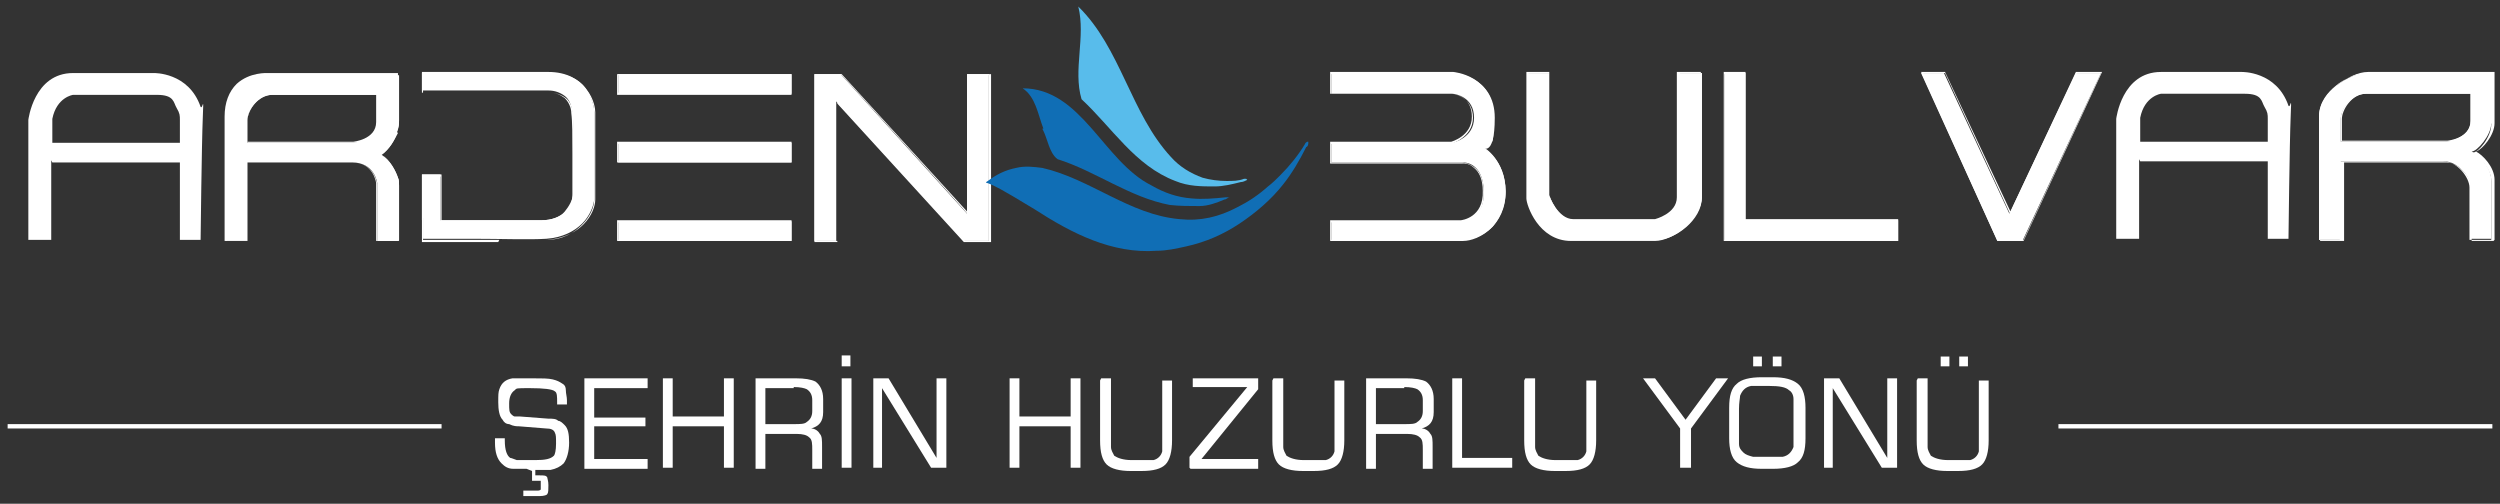 <?xml version="1.0" encoding="UTF-8"?>
<svg id="Layer_1" data-name="Layer 1" xmlns="http://www.w3.org/2000/svg" version="1.1" viewBox="0 0 229.3 46.2">
  <rect x="0" y="0" width="229.3" height="46.2" fill="#333333" stroke="none"/>
  <defs>
    <style>
      .cls-1 {
        fill: #58bceb;
      }

      .cls-1, .cls-2, .cls-3 {
        stroke-width: 0px;
      }

      .cls-2 {
        fill: #106eb5;
      }

      .cls-3, .cls-4 {
        fill: #fff;
      }

      .cls-4 {
        stroke: #fff;
        stroke-miterlimit: 10;
        stroke-width: .2px;
      }
    </style>
  </defs>
  <g>
    <g>
      <g>
        <path class="cls-3" d="M134.2,22.1h-12.1v-1.8h11.9s2.2-.1,2.1-2.8-1.9-2.6-1.9-2.6h-12.1v-1.8h11.1s2-.4,2-2.3-1.7-2.2-2-2.2h-11.1v-1.9h11.3s3.7.3,3.7,4.1-1.2,2.7-1.2,2.7c0,0,2.2,1,2.2,4.1s-2.5,4.5-3.9,4.5Z"/>
        <path class="cls-3" d="M134.2,22.1h-12.2v-1.9h12c0,0,2.1-.2,2-2.7,0-1-.3-1.7-.8-2.1-.5-.5-1.1-.4-1.1-.4h-12.1v-2h11.1s1.9-.5,1.9-2.3-1.5-2.1-1.9-2.1h-11.1v-2h11.3s3.7.3,3.7,4.1-.3,1.7-.6,2.1c-.2.3-.4.5-.5.6.4.2,2.1,1.3,2.2,4.1,0,1.6-.7,2.7-1.2,3.3-.9.9-2,1.2-2.7,1.2ZM122.1,22h12.1c.7,0,1.8-.4,2.6-1.2.6-.6,1.2-1.6,1.2-3.2,0-3.1-2.2-4.1-2.2-4.1h0s0,0,0,0c0,0,1.1-.7,1.1-2.7s-.6-2.7-1.8-3.4c-.9-.5-1.8-.6-1.8-.6h-11.2v1.8h11c.4,0,2,.4,2,2.2s-2,2.4-2,2.4h-11v1.7h12s.6,0,1.2.5c.5.4.8,1.2.8,2.2.1,2.7-2.1,2.8-2.1,2.8h-11.9v1.7Z"/>
      </g>
      <g>
        <path class="cls-3" d="M140.1,18.2V6.7h2v11.2s.7,2.3,2.3,2.3h7.5s2.1-.5,2.1-2.1V6.7h2.1v11.4c0,2.1-2.5,3.9-4.1,3.9h-7.8c-3.1,0-4.1-3.4-4.1-3.9Z"/>
        <path class="cls-3" d="M151.9,22.1h-7.8c-3,0-4.1-3.3-4.1-3.9V6.6h2.1v11.3c0,.1.8,2.2,2.2,2.2h7.5s2-.5,2-2V6.6h2.2v11.5c0,1.3-.9,2.3-1.5,2.8-.8.7-1.9,1.2-2.7,1.2ZM140.2,6.7v11.4c0,.4.9,3.8,4,3.8h7.8c1.5,0,4.1-1.8,4.1-3.9V6.7h-2v11.4c0,.7-.4,1.2-1.1,1.7-.5.3-1,.4-1.1.5h-7.5c-1.6,0-2.3-2.2-2.3-2.3h0V6.7h-1.9Z"/>
      </g>
      <g>
        <polygon class="cls-3" points="160.1 20.2 174.1 20.2 174.1 22.1 158.2 22.1 158.2 6.7 160.1 6.7 160.1 20.2"/>
        <path class="cls-3" d="M174.1,22.1h-16V6.6h2c0,0,0,13.5,0,13.5h14v1.9ZM158.2,22h15.8v-1.7h-14c0,0,0-13.5,0-13.5h-1.8v15.3Z"/>
      </g>
      <g>
        <polygon class="cls-3" points="176.2 6.7 178.3 6.7 184.3 19.6 190.4 6.7 192.7 6.7 185.5 22.1 183.2 22.1 176.2 6.7"/>
        <path class="cls-3" d="M185.6,22.1h-2.4s-7-15.5-7-15.5h2.2s6,12.8,6,12.8l6-12.8h2.4l-7.2,15.5ZM183.3,22h2.3l7.1-15.3h-2.2l-6.1,13-6-13h-2l6.9,15.3Z"/>
      </g>
      <g>
        <path class="cls-3" d="M228.6,11.4v-4.7s-10.2,0-11.6,0-4.3,1.7-4.3,4v11.3h2v-7.2h9.5c1.2,0,2.4,1.4,2.4,2.3s0,4.8,0,4.8h1.9v-5.4c0-1.2-1.3-2.4-1.8-2.6.5,0,1.8-1.5,1.8-2.6ZM226.6,11.1c0,1.6-2.2,1.9-2.2,1.9h-9.7v-2.1c0-.9,1-2.3,2.3-2.3h9.6v2.6Z"/>
        <path class="cls-3" d="M228.7,22.1h-2c0,0,0-4,0-4.9s-1.2-2.3-2.3-2.3h-9.4v7.2h-2.2v-11.4c0-1,.6-2,1.6-2.9.9-.7,1.9-1.2,2.8-1.2h0c1.4,0,11.6,0,11.6,0h0v4.7c0,1.1-1.1,2.4-1.7,2.6.6.3,1.7,1.4,1.7,2.6v5.5ZM226.7,22h1.8v-5.4c0-1.2-1.3-2.4-1.7-2.5h-.2c0,0,.2-.1.2-.1.5,0,1.7-1.4,1.7-2.6v-4.6c-.8,0-10.2,0-11.6,0h0c-.8,0-1.9.4-2.7,1.1-.6.5-1.5,1.4-1.5,2.8v11.3h1.9v-7.2h9.5c1.3,0,2.4,1.5,2.4,2.4s0,4.3,0,4.8ZM214.7,13h0v-2.2c0-.9,1.1-2.4,2.4-2.4h9.7v2.7c0,1.7-2.2,1.9-2.2,1.9h-9.7ZM214.8,12.9h9.7s2.1-.2,2.1-1.8v-2.5h-9.6c-1.3,0-2.2,1.5-2.2,2.3v2.1Z"/>
      </g>
      <path class="cls-3" d="M196.3,14.8h11.7s0-1.8,0-1.8h-11.7,0c0-1.3,0-2.2,0-2.2.4-2,1.9-2.2,1.9-2.2,0,0,6.1,0,7.7,0s1.5.7,1.8,1.2.3.7.3,1.1v11h1.9s.1-8.9.2-11.2,0-.7-.2-1c-1.1-3.2-4.3-3.1-4.3-3.1,0,0-3.8,0-7.4,0s-4.1,4.3-4.1,4.3v11h2.1s0-4.1,0-7.3"/>
    </g>
    <g>
      <path class="cls-4" d="M4.8,14.3"/>
      <g>
        <rect class="cls-3" x="56.7" y="6.8" width="15.9" height="1.8"/>
        <path class="cls-3" d="M72.6,8.7h-16v-1.9h16v1.9ZM56.7,8.5h15.8v-1.6h-15.8v1.6Z"/>
      </g>
      <g>
        <rect class="cls-3" x="56.7" y="13.1" width="15.9" height="1.8"/>
        <path class="cls-3" d="M72.6,14.9h-16v-1.9h16v1.9ZM56.7,14.8h15.8v-1.6h-15.8v1.6Z"/>
      </g>
      <g>
        <rect class="cls-3" x="56.7" y="20.3" width="15.9" height="1.8"/>
        <path class="cls-3" d="M72.6,22.1h-16v-1.9h16v1.9ZM56.7,22h15.8v-1.6h-15.8v1.6Z"/>
      </g>
      <g>
        <polygon class="cls-3" points="76.7 9.3 76.7 22.1 74.7 22.1 74.7 6.8 77.1 6.8 88.7 19.6 88.7 6.8 90.7 6.8 90.7 22.1 88.4 22.1 76.7 9.3"/>
        <path class="cls-3" d="M90.8,22.2h-2.4s-11.6-12.7-11.6-12.7v12.7h-2.1V6.8h2.5s11.5,12.6,11.5,12.6V6.8h2.2v15.4ZM88.5,22.1h2.2V6.9h-1.9v12.8h0c0-.1-11.6-12.8-11.6-12.8h-2.3v15.2h1.9v-12.9h0c0,.1,11.7,12.9,11.7,12.9Z"/>
      </g>
      <g>
        <path class="cls-3" d="M36.4,12.1c.2-.4.2-.7.2-1.1v-4.1s-11.6,0-11.9,0c-.4,0-4,0-4,3.9v11.3h2v-7.2s7.5,0,9.6,0c2.1,0,2.3,1.9,2.3,1.9v5.3h2v-5.1c0-.3,0-.5-.1-.7-.2-.6-.7-1.6-1.5-2.1.7-.5,1.2-1.4,1.5-2ZM34.6,11.2c0,1.6-2.2,1.9-2.2,1.9h-9.7v-2.1c0-.9,1-2.3,2.3-2.3h9.6v2.6Z"/>
        <path class="cls-3" d="M36.6,22.1h-2.1v-5.3c0,0-.2-1.9-2.2-1.9-2,0-8.9,0-9.6,0v7.2h-2.1v-11.4c0-1.3.4-2.3,1.1-3,1.2-1.1,2.8-1,2.9-1,.4,0,11.8,0,11.9,0h0v4.2c0,.4,0,.8-.2,1.2h0c-.3.6-.7,1.5-1.4,2,.8.6,1.3,1.6,1.5,2.1,0,.2.1.5.1.8v5.1ZM34.7,22h1.9v-5c0-.2,0-.5-.1-.7-.2-.6-.7-1.6-1.5-2.1h0s0,0,0,0c.7-.5,1.2-1.3,1.4-2h0c.1-.4.2-.7.2-1.1v-4.1c-1,0-11.5,0-11.9,0,0,0-1.7,0-2.8,1-.7.7-1.1,1.6-1.1,2.9v11.2h1.9v-7.2h0c0,0,7.5,0,9.6,0,2.1,0,2.3,2,2.3,2v5.2ZM22.7,13.1h0v-2.2c0-.9,1.1-2.4,2.4-2.4h9.7v2.7c0,1.7-2.2,1.9-2.2,1.9h-9.7ZM22.7,13h9.7s2.1-.2,2.1-1.8v-2.5h-9.6c-1.3,0-2.2,1.5-2.2,2.3v2.1Z"/>
      </g>
      <path class="cls-4" d="M4.8,14"/>
      <path class="cls-4" d="M4.8,13.3"/>
      <path class="cls-3" d="M4.8,14.9h11.7s0-1.8,0-1.8H4.8h0c0-1.3,0-2.2,0-2.2.4-2,1.9-2.2,1.9-2.2,0,0,6.1,0,7.7,0s1.5.7,1.8,1.2.3.7.3,1.1v11h1.9s.1-8.9.2-11.2,0-.7-.2-1c-1.1-3.2-4.3-3.1-4.3-3.1,0,0-3.8,0-7.4,0s-4.1,4.3-4.1,4.3v11h2.1s0-4.1,0-7.3"/>
      <path class="cls-4" d="M4.8,14.8"/>
      <path class="cls-4" d="M4.8,14"/>
      <g>
        <path class="cls-3" d="M38.7,20.2v-4.2h1.7v4.2h0c.8,0,1.9,0,3.1,0,2.5,0,5.3,0,6.2,0s1.7-.3,2.1-.8.7-1,.8-1.7,0-2.2,0-3.7,0-3-.1-3.7-.3-1.2-.7-1.5-.9-.5-1.5-.5h-11.6v-1.7h11.6c1.7,0,2.8.7,3.4,1.5s.8,1.7.8,2.1,0,2.1,0,3.8,0,3.6,0,4.2-.4,1.6-1.1,2.3-1.8,1.3-3.3,1.4-4.3,0-6.8,0c-2.4,0-4.5,0-4.5,0v-1.9"/>
        <path class="cls-3" d="M45.7,22.2c-.9,0-1.7,0-2.5,0-2.4,0-4.5,0-4.5,0h0v-6.2h1.8v4.2c.8,0,1.9,0,3,0,3.3,0,5.4,0,6.2,0,.9,0,1.6-.3,2.1-.7.5-.4.7-1,.7-1.7,0-.6,0-2,0-3.7,0-1.6,0-3-.1-3.7,0-.6-.3-1.1-.6-1.4-.4-.3-.8-.5-1.4-.5h-11.7v-1.8h11.7c1.5,0,2.7.5,3.4,1.5.7.9.8,1.8.8,2.1,0,.4,0,2.3,0,3.8s0,3.6,0,4.2c0,.6-.3,1.5-1.1,2.3-.6.6-1.7,1.3-3.4,1.4-1,0-2.7,0-4.3,0ZM38.8,22c.3,0,2.3,0,4.5,0,2.2,0,5.2,0,6.8,0,1.7,0,2.7-.8,3.3-1.4.8-.8,1.1-1.7,1.1-2.3,0-.6,0-2.3,0-4.2s0-3.5,0-3.8c0-.3-.1-1.2-.8-2-.7-1-1.8-1.4-3.3-1.4h-11.6v1.6h11.6c.6,0,1.1.2,1.5.5.4.3.6.9.7,1.5,0,.6.1,2.1.1,3.7,0,1.7,0,3.1,0,3.7,0,.7-.3,1.3-.8,1.7-.5.5-1.2.7-2.2.8-.8,0-2.9,0-6.2,0-1.1,0-2.2,0-3.1,0h0s0-.1,0-.1v-4.1h-1.6v5.9Z"/>
      </g>
    </g>
    <g>
      <path class="cls-2" d="M120,13c0,.2,0,.4-.2.5-.6,1.2-1.3,2.4-2.1,3.4-1.1,1.4-2.5,2.6-4,3.6-1.5,1-3.1,1.7-4.9,2.1-.9.2-1.8.4-2.7.4-4.1.3-7.8-1.6-11.2-3.8-.7-.4-1.3-.8-2-1.2-.7-.4-1.5-.9-2.3-1.2-.2,0-.2-.1,0-.2.8-.6,1.6-1,2.6-1.2.8-.2,1.6-.1,2.4,0,4.4,1,8,4.3,12.6,4.7,1.9.2,3.6-.2,5.3-1.1,1-.5,1.9-1.1,2.8-1.9.4-.3.8-.7,1.1-1,.9-.9,1.7-1.9,2.3-2.9,0,0,0-.1.2-.2Z"/>
      <path class="cls-1" d="M114.4,16.5c-.2.1-.4.2-.6.2-.8.2-1.6.4-2.4.4-1.2,0-2.4,0-3.6-.5-3.7-1.4-5.8-4.9-8.6-7.5-.8-2.7.4-5.7-.3-8.5,3.9,3.8,4.8,9.8,8.5,13.8.8.9,1.8,1.5,2.9,1.9.7.2,1.5.3,2.2.3.6,0,1.1,0,1.6-.2,0,0,.1,0,.2,0Z"/>
      <path class="cls-2" d="M95.7,11.8c-.5-1.3-.7-2.9-1.9-3.7,5.4,0,7.4,6.7,11.8,8.9,1.2.7,2.4,1.1,3.7,1.2,1,.1,2.1,0,3.1-.1,0,0,.2,0,.2,0,0,0,0,0,.2,0-.2,0-.3.2-.5.2-.7.3-1.5.6-2.3.6-.9,0-1.8,0-2.7-.1-3.7-.7-6.8-3.1-10.3-4.2-.8-.6-.9-1.9-1.4-2.8Z"/>
    </g>
  </g>
  <g>
    <g>
      <path class="cls-3" d="M48.3,43c-.6,0-1,0-1.2,0-.5,0-.8-.2-1.1-.5-.4-.4-.6-1-.6-1.9v-.4h.9v.2c0,.9.2,1.4.5,1.6.1,0,.3.1.6.2.2,0,.8,0,1.7,0s1.4-.1,1.7-.4c.1-.1.2-.5.2-1.1s0-.8-.1-1c-.1-.3-.4-.4-.8-.4l-2.5-.2c-.2,0-.5,0-.9-.2-.3,0-.5-.2-.6-.4-.3-.3-.4-.9-.4-1.6s0-.9.1-1.2c.2-.6.6-.9,1.2-1,.3,0,.8,0,1.6,0h.3c.8,0,1.4,0,1.8.1s.6.2.9.4c.2.1.3.3.3.6,0,.3.1.6.1.9v.4h-.9v-.2c0-.5,0-.9-.2-1-.2-.2-1-.3-2.3-.3s-1.2,0-1.4.2c-.3.2-.5.6-.5,1.2s0,.8.2,1c0,0,.2.2.3.2,0,0,.3,0,.5,0l2.6.2c.4,0,.7,0,.9.2.2,0,.4.2.6.4.3.3.4.8.4,1.6s-.2,1.5-.5,1.9c-.3.3-.7.5-1.2.6-.3,0-.7,0-1.4,0h0v.5h.4c.4,0,.6,0,.7.2,0,.1.1.3.1.7s0,.7-.1.8c0,.1-.3.2-.7.2h-1.5v-.5h1.2c.2,0,.3,0,.4-.1,0,0,0-.2,0-.4s0-.4,0-.4c0,0-.2,0-.4,0h-.4v-.9Z"/>
      <path class="cls-3" d="M53.6,42.9v-8.2h5.8v.9h-4.9v2.7h4.7v.8h-4.7v3h4.9v.9h-5.8Z"/>
      <path class="cls-3" d="M60.8,42.9v-8.2h.9v3.5h4.7v-3.5h.9v8.2h-.9v-3.8h-4.7v3.8h-.9Z"/>
      <path class="cls-3" d="M69.3,42.9v-8.2h3.7c.8,0,1.4.1,1.8.3.4.3.7.8.7,1.6v1.2c0,.9-.4,1.3-1.1,1.5.4,0,.7.3.8.5.2.2.2.6.2,1.2v2h-.9v-1.7c0-.6,0-1-.3-1.2-.2-.2-.6-.3-1.1-.3h-2.9v3.2h-.9ZM72.8,35.6h-2.6v3.3h2.6c.6,0,1,0,1.2-.2.3-.2.5-.5.5-1v-1c0-.5-.2-.8-.5-1-.2-.1-.6-.2-1.2-.2Z"/>
      <path class="cls-3" d="M77.2,42.9v-8.2h.9v8.2h-.9ZM77.2,33.6v-1h.8v1h-.8Z"/>
      <path class="cls-3" d="M80.1,42.9v-8.2h1.4l4.4,7.3v-7.3h.9v8.2h-1.4l-4.5-7.3v7.3h-.9Z"/>
      <path class="cls-3" d="M92.6,42.9v-8.2h.9v3.5h4.7v-3.5h.9v8.2h-.9v-3.8h-4.7v3.8h-.9Z"/>
      <path class="cls-3" d="M101,34.7h.9v5.4c0,.4,0,.7,0,.9,0,.3.2.6.3.8.3.2.8.4,1.6.4h.9c.5,0,.9,0,1.1,0,.4-.1.7-.4.8-.8,0-.2,0-.6,0-1.1v-5.4h.9v5.5c0,1-.2,1.8-.6,2.2-.4.4-1.1.6-2.2.6h-1c-1,0-1.8-.2-2.2-.6s-.6-1.1-.6-2.2v-5.5Z"/>
      <path class="cls-3" d="M109.1,42.9v-1l5.3-6.4h-5v-.8h6v1l-5.2,6.4h5.2v.9h-6.2Z"/>
      <path class="cls-3" d="M116.8,34.7h.9v5.4c0,.4,0,.7,0,.9,0,.3.2.6.3.8.3.2.8.4,1.6.4h.9c.5,0,.9,0,1.1,0,.4-.1.7-.4.8-.8,0-.2,0-.6,0-1.1v-5.4h.9v5.5c0,1-.2,1.8-.6,2.2-.4.4-1.1.6-2.2.6h-1c-1,0-1.8-.2-2.2-.6s-.6-1.1-.6-2.2v-5.5Z"/>
      <path class="cls-3" d="M125.3,42.9v-8.2h3.7c.8,0,1.4.1,1.8.3.4.3.7.8.7,1.6v1.2c0,.9-.4,1.3-1.1,1.5.4,0,.7.3.8.5.2.2.2.6.2,1.2v2h-.9v-1.7c0-.6,0-1-.3-1.2-.2-.2-.6-.3-1.1-.3h-2.9v3.2h-.9ZM128.8,35.6h-2.6v3.3h2.6c.6,0,1,0,1.2-.2.3-.2.5-.5.5-1v-1c0-.5-.2-.8-.5-1-.2-.1-.6-.2-1.2-.2Z"/>
      <path class="cls-3" d="M133.2,42.9v-8.2h.9v7.3h4.6v.9h-5.5Z"/>
      <path class="cls-3" d="M139.9,34.7h.9v5.4c0,.4,0,.7,0,.9,0,.3.2.6.3.8.3.2.8.4,1.6.4h.9c.5,0,.9,0,1.1,0,.4-.1.7-.4.8-.8,0-.2,0-.6,0-1.1v-5.4h.9v5.5c0,1-.2,1.8-.6,2.2-.4.4-1.1.6-2.2.6h-1c-1,0-1.8-.2-2.2-.6s-.6-1.1-.6-2.2v-5.5Z"/>
      <path class="cls-3" d="M155,42.9h-.9v-3.6l-3.4-4.6h1.1l2.8,3.8,2.8-3.8h1.1l-3.4,4.6v3.6Z"/>
      <path class="cls-3" d="M158.6,37.4c0-1.1.2-1.8.7-2.2.4-.4,1.2-.6,2.3-.6h1c1.1,0,1.8.2,2.3.6.5.4.7,1.2.7,2.2v2.8c0,1.1-.2,1.8-.7,2.2-.4.4-1.2.6-2.3.6h-1c-1.1,0-1.8-.2-2.3-.6-.5-.4-.7-1.2-.7-2.2v-2.8ZM162.3,35.4h-.5c-.6,0-1,0-1.2,0-.5.1-.8.4-1,.9,0,.2-.1.6-.1,1.2v2.3c0,.5,0,.8,0,.9,0,.4.2.6.4.8.2.2.5.3.9.4.2,0,.5,0,1,0h.5c.6,0,1,0,1.2,0,.5-.1.8-.4,1-.9,0-.2,0-.6,0-1.2v-2.3c0-.4,0-.8,0-.9,0-.4-.2-.7-.4-.8-.3-.3-.9-.4-1.8-.4ZM160.8,33.6v-.9h.8v.9h-.8ZM162.6,33.6v-.9h.8v.9h-.8Z"/>
      <path class="cls-3" d="M167.3,42.9v-8.2h1.4l4.4,7.3v-7.3h.9v8.2h-1.4l-4.5-7.3v7.3h-.9Z"/>
      <path class="cls-3" d="M175.9,34.7h.9v5.4c0,.4,0,.7,0,.9,0,.3.2.6.3.8.3.2.8.4,1.6.4h.9c.5,0,.9,0,1.1,0,.4-.1.7-.4.8-.8,0-.2,0-.6,0-1.1v-5.4h.9v5.5c0,1-.2,1.8-.6,2.2s-1.1.6-2.2.6h-1c-1,0-1.8-.2-2.2-.6-.4-.4-.6-1.1-.6-2.2v-5.5ZM178,33.6v-.9h.8v.9h-.8ZM179.7,33.6v-.9h.8v.9h-.8Z"/>
    </g>
    <g>
      <rect class="cls-3" x=".7" y="38.9" width="39.8" height=".4"/>
      <rect class="cls-3" x="188.8" y="38.9" width="39.8" height=".4"/>
    </g>
  </g>
</svg>